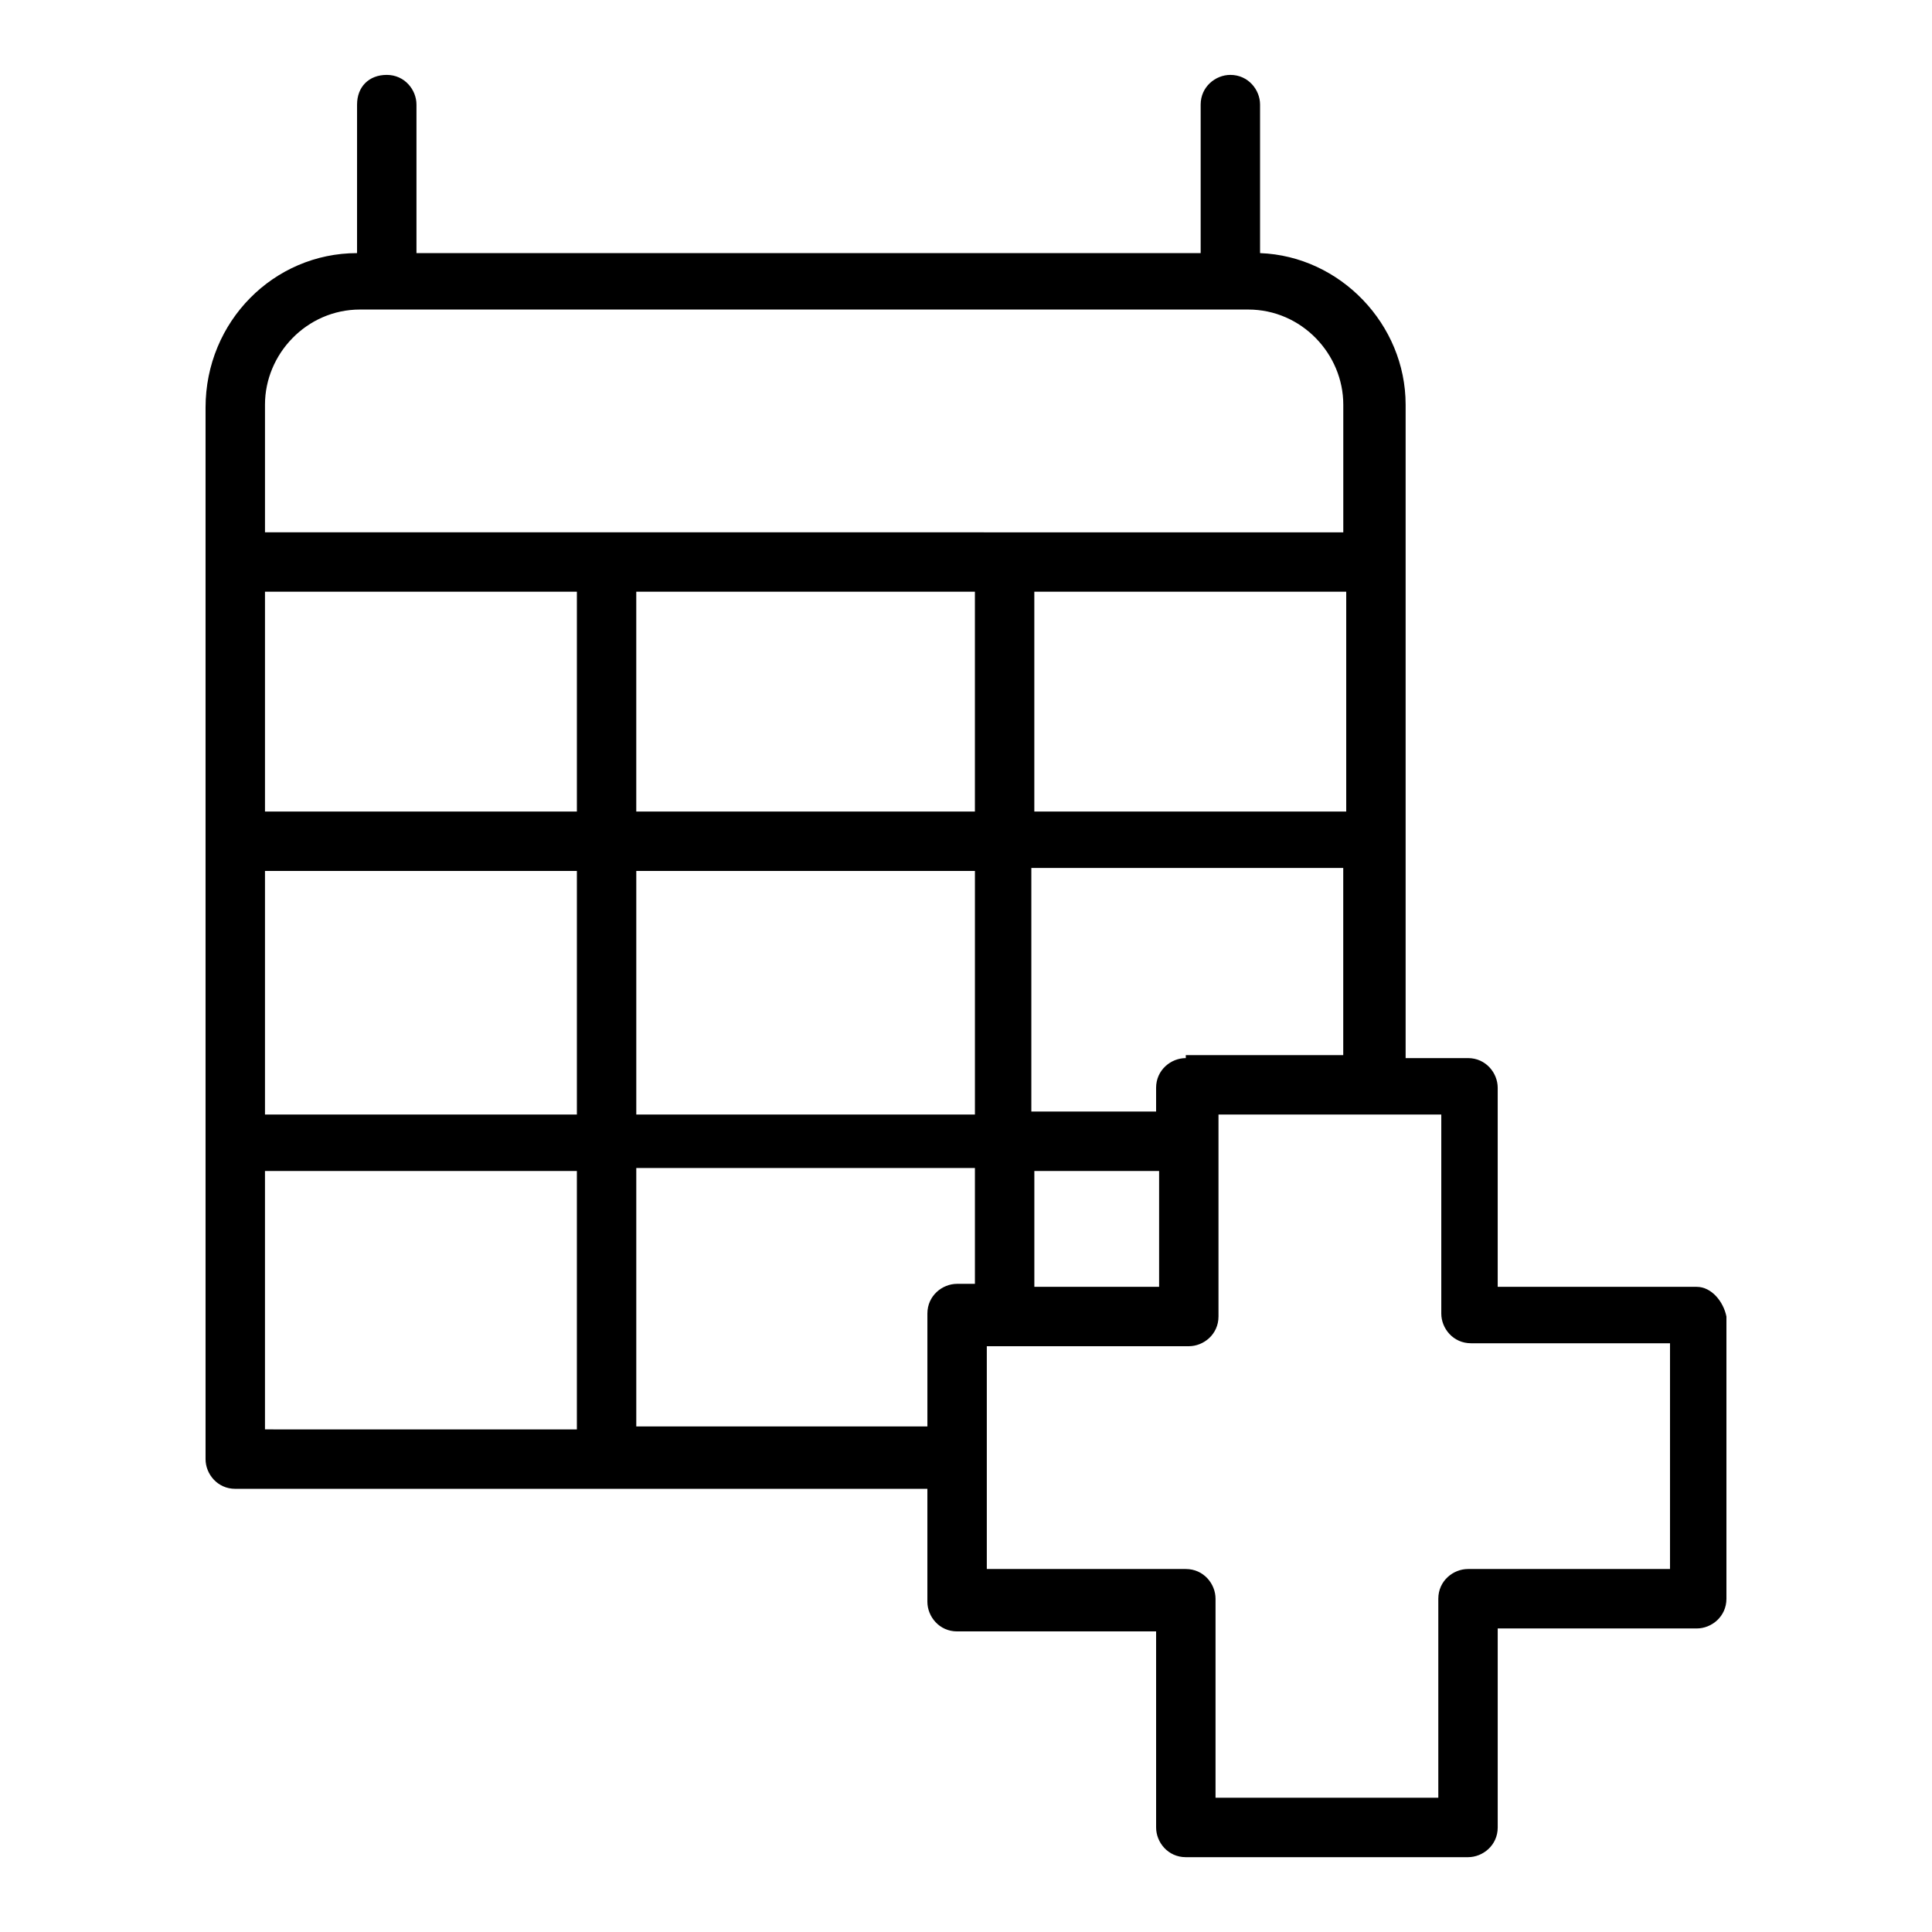 <?xml version="1.0" encoding="UTF-8"?>
<!-- Uploaded to: SVG Repo, www.svgrepo.com, Generator: SVG Repo Mixer Tools -->
<svg fill="#000000" width="800px" height="800px" version="1.1" viewBox="144 144 512 512" xmlns="http://www.w3.org/2000/svg">
 <path d="m593.65 485.02h-52.742v-52.742c0-3.938-3.148-7.871-7.871-7.871h-16.531v-173.18c0-21.254-17.32-39.359-38.574-40.148v-39.359c0-3.938-3.148-7.871-7.871-7.871-3.938 0-7.871 3.148-7.871 7.871v39.359h-207.82v-39.359c0-3.938-3.148-7.871-7.871-7.871s-7.871 3.148-7.871 7.871l-0.004 39.359c-22.043 0-40.148 18.105-40.148 40.934v278.67c0 3.938 3.148 7.871 7.871 7.871h183.42v29.914c0 3.938 3.148 7.871 7.871 7.871h52.742l0.004 51.961c0 3.938 3.148 7.871 7.871 7.871h74.785c3.938 0 7.871-3.148 7.871-7.871v-52.742h52.742c3.938 0 7.871-3.148 7.871-7.871v-74.785c-0.785-3.938-3.934-7.875-7.871-7.875zm-135.4-60.613c-3.938 0-7.871 3.148-7.871 7.871v6.297h-33.062v-64.551h82.656v49.594h-41.723zm42.512-65.34h-82.656v-58.254h82.656zm-98.402 0h-89.742v-58.254h89.742zm-105.48 0h-82.656v-58.254h82.656zm15.742 15.746h89.742v64.551h-89.742zm-98.398 0h82.656v64.551h-82.656zm203.89 79.508h33.062v30.699h-33.062zm-178.7-228.29h235.38c14.168 0 25.191 11.809 25.191 25.191v33.852l-285.76-0.004v-33.852c0-13.379 11.02-25.188 25.191-25.188zm-25.191 228.29h82.656v68.488l-82.656-0.004zm98.398 67.699v-68.488h89.742v30.699h-4.723c-3.938 0-7.871 3.148-7.871 7.871v29.914zm273.16 37.785h-52.742c-3.938 0-7.871 3.148-7.871 7.871v52.742h-59.039v-52.742c0-3.938-3.148-7.871-7.871-7.871h-52.742v-59.043h53.527c3.938 0 7.871-3.148 7.871-7.871v-53.527h59.043v52.742c0 3.938 3.148 7.871 7.871 7.871h52.742v59.828z"/>
</svg>